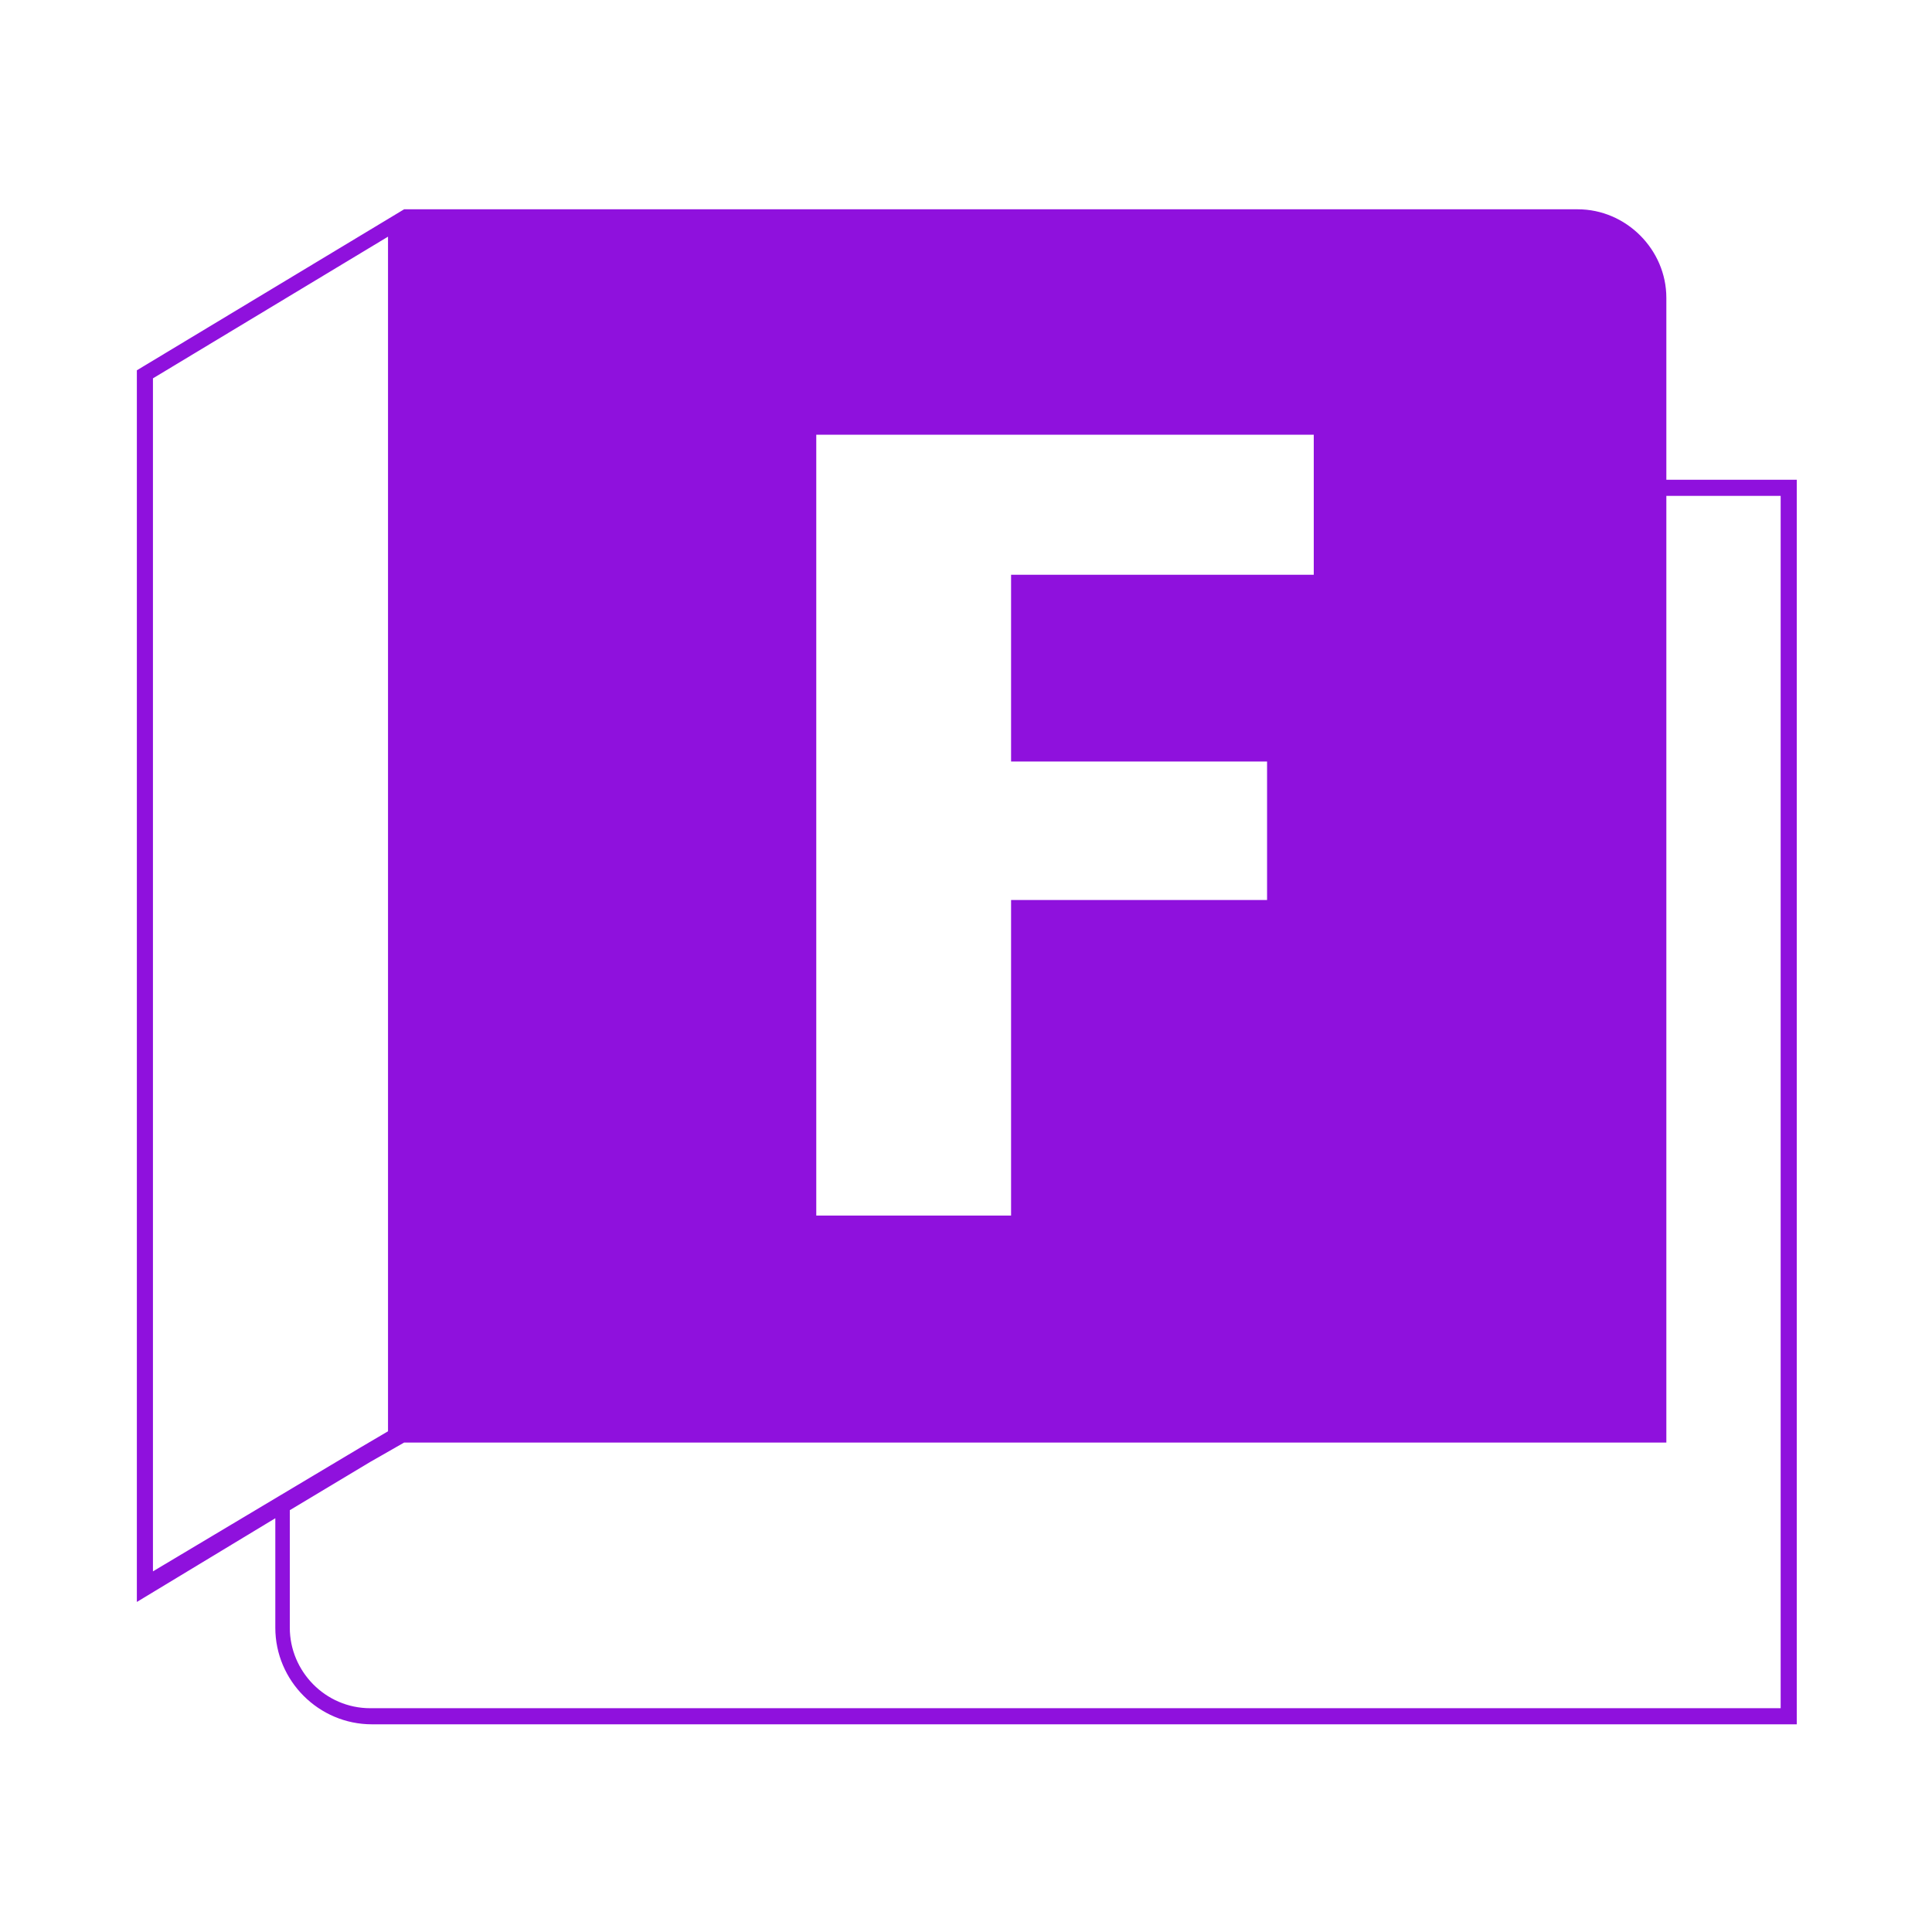<svg xmlns="http://www.w3.org/2000/svg" id="Layer_1" viewBox="0 0 120 120"><defs><style>      .st0 {        fill: #8f11dd;      }      .st1 {        fill: none;      }    </style></defs><path class="st1" d="M8.5,13v94.1h103V13H8.5ZM50.7,27h30.9v8.7h-18.8v11.6h15.9v8.6h-15.9v19.6h-12.1V27Z"></path><path class="st1" d="M8.5,13v94.1h103V13H8.5ZM50.7,27h30.9v8.7h-18.8v11.6h15.9v8.6h-15.9v19.6h-12.1V27Z"></path><path class="st0" d="M103.5,29.8v-11.3c0-3-2.5-5.5-5.5-5.5H25.1l-16.6,10v76.5l8.6-5.2v6.8c0,3.3,2.7,6,6,6h88.5V29.8h-8.1ZM50.7,27h30.9v8.7h-18.8v11.6h15.9v8.6h-15.9v19.6h-12.1V27ZM9.5,97.6h0c0,0,0,0,0,0h0V23.5l14.6-8.8v74.2l-1.7,1-12.9,7.7ZM110.6,106.1H23c-2.8,0-5-2.3-5-5v-7.3l5-3,2.1-1.2h78.4V30.8h7.1v75.3Z"></path></svg>